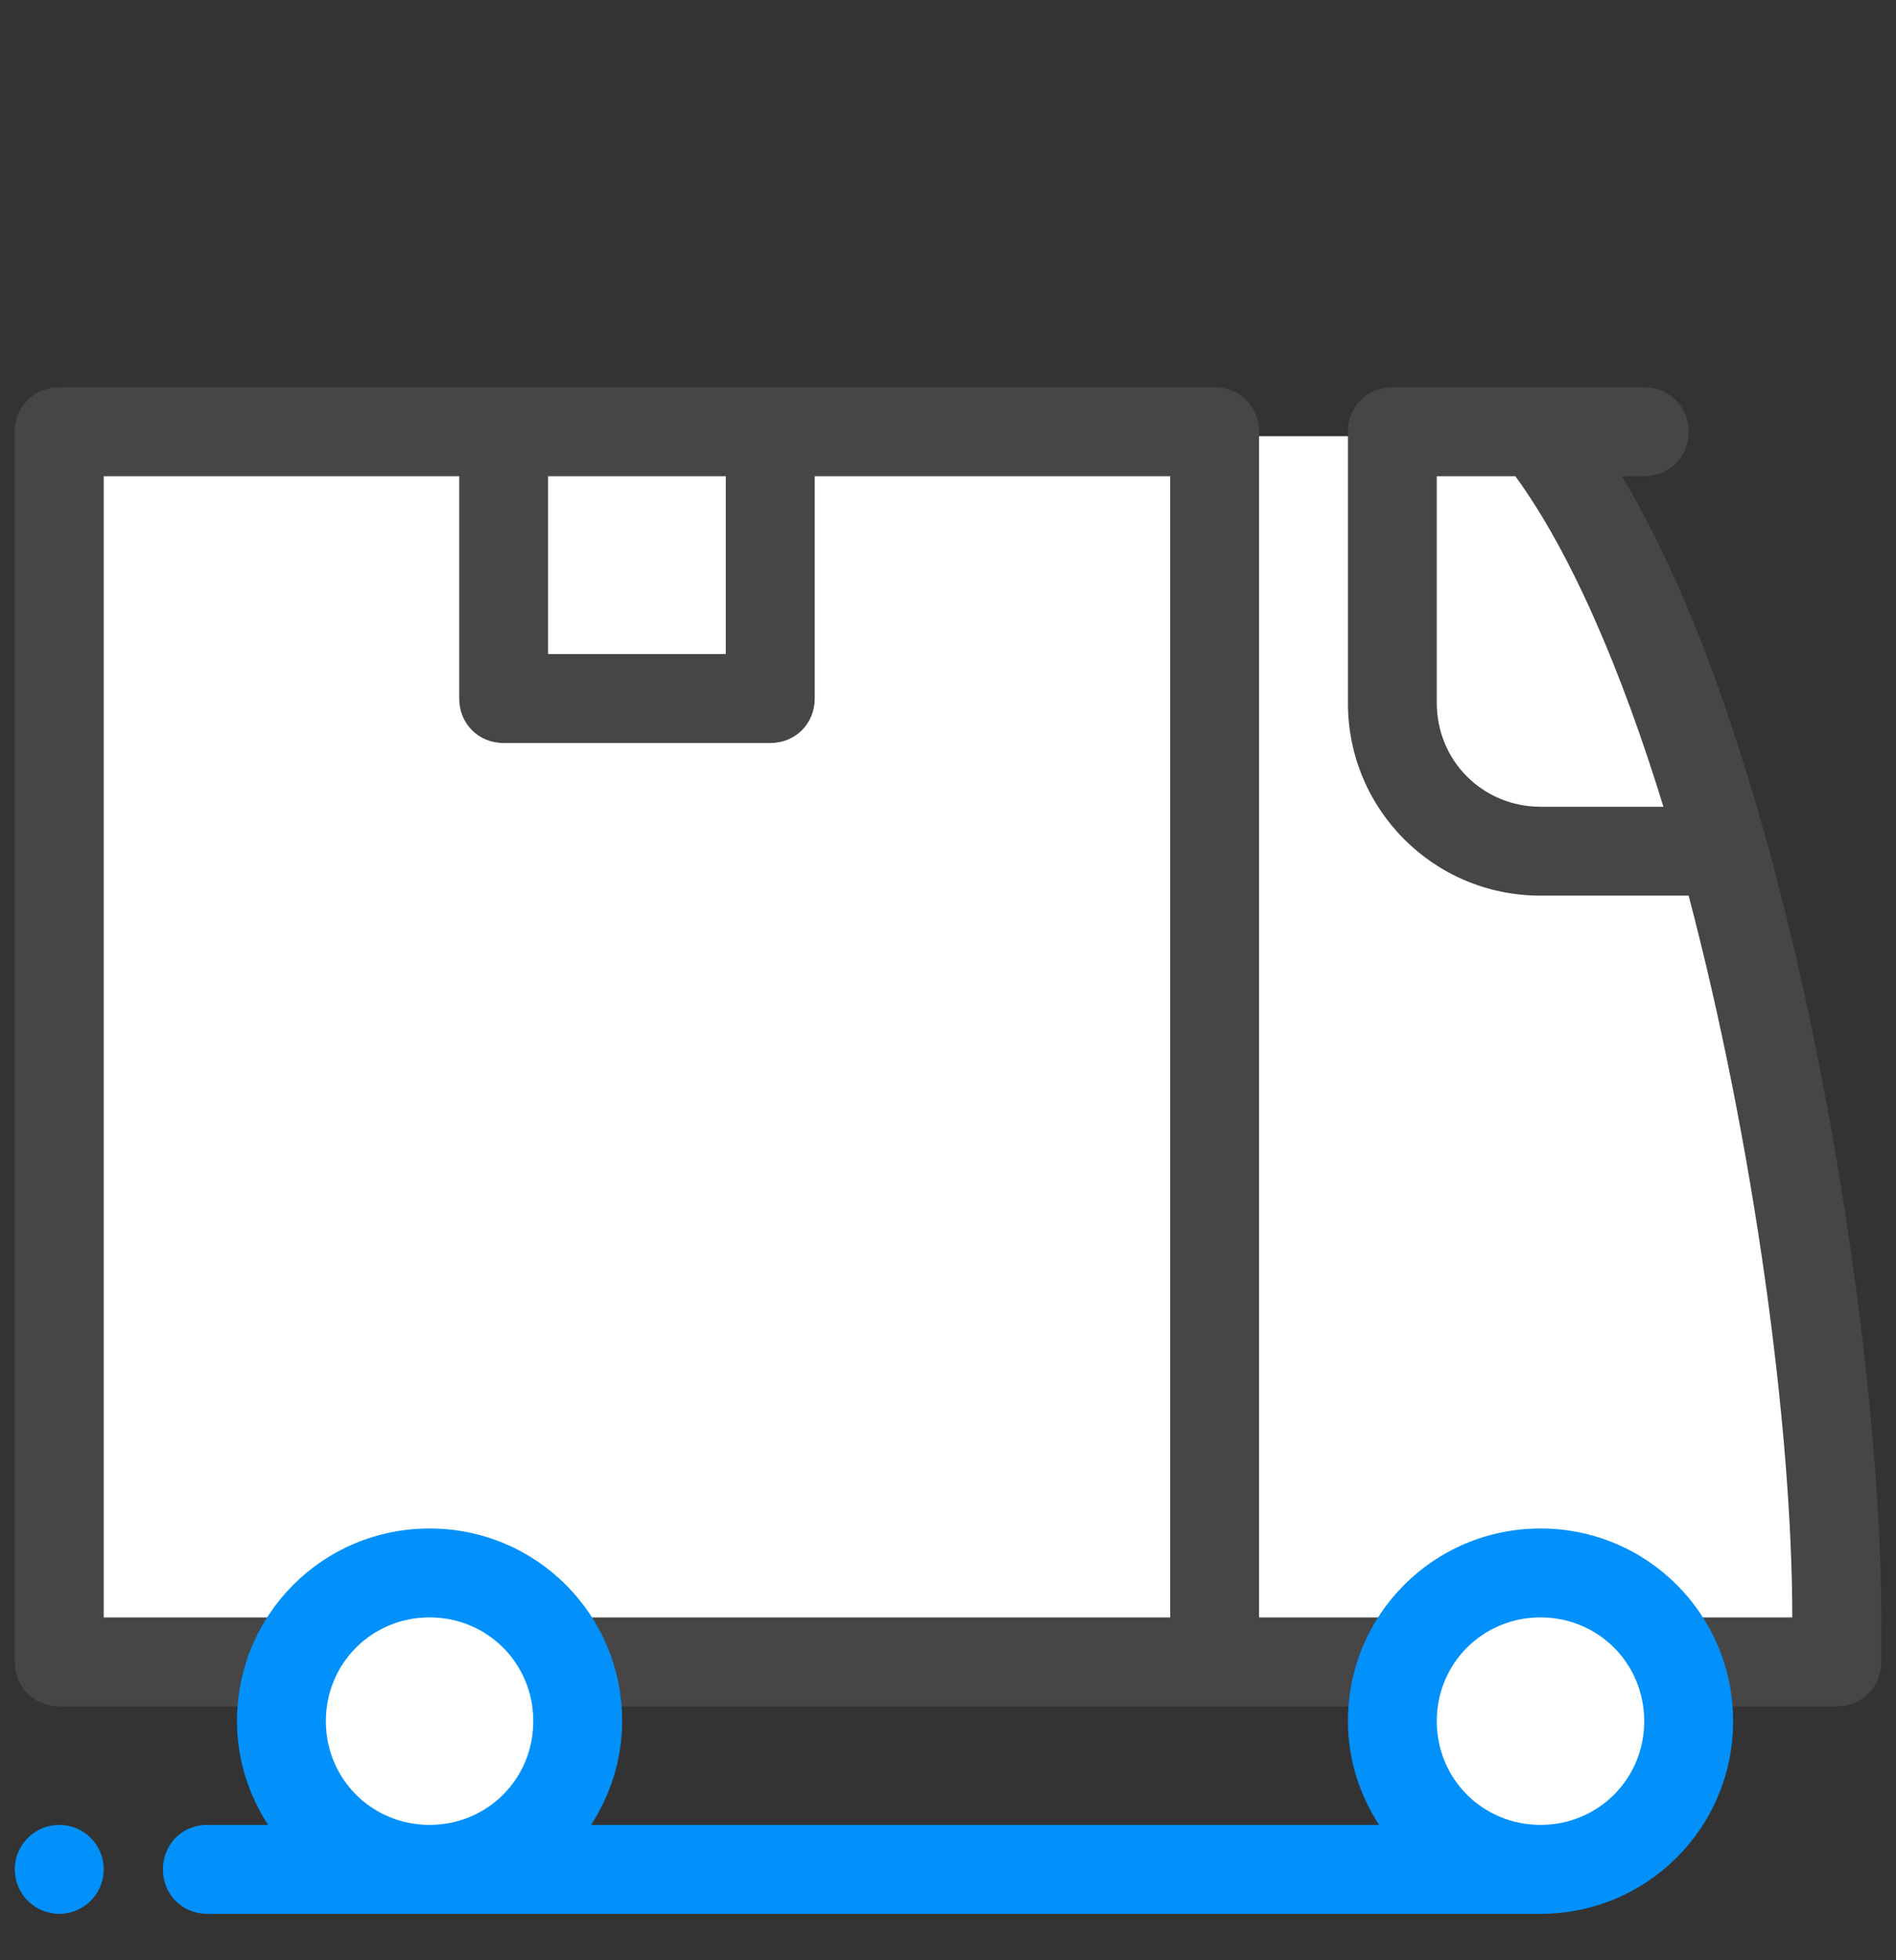 <?xml version="1.0" encoding="UTF-8"?>
<svg xmlns="http://www.w3.org/2000/svg" width="30" height="31" viewBox="0 0 30 31" fill="none">
  <rect x="0" y="0" width="30" height="31" fill="#333333" stroke="none"/>
  <g clip-path="url(#clip0_836_11998)">
    <path d="M29.086 25.648V26.352H0.961V6.898H24.398C27.422 10.695 29.086 20.797 29.086 25.648Z" fill="white"></path>
    <path d="M27.656 13.391H24.141C22.852 13.391 22.031 12.336 22.031 11.047V6.828H24.844L27.656 13.391Z" fill="white"></path>
    <path d="M25.664 7.531H26.016C26.414 7.531 26.719 7.227 26.719 6.828C26.719 6.43 26.414 6.125 26.016 6.125H22.031C21.633 6.125 21.328 6.43 21.328 6.828V11.117C21.328 12.805 22.688 14.164 24.375 14.164H26.719C27.75 18.078 28.359 22.578 28.359 25.578H19.922V6.828C19.922 6.43 19.617 6.125 19.219 6.125H0.938C0.539 6.125 0.234 6.43 0.234 6.828V26.281C0.234 26.68 0.539 26.984 0.938 26.984H29.062C29.461 26.984 29.766 26.68 29.766 26.281V25.648C29.789 21.312 28.406 12.102 25.664 7.531ZM24.375 12.758C23.461 12.758 22.734 12.031 22.734 11.117V7.531H23.977C24.867 8.75 25.664 10.625 26.32 12.758H24.375ZM8.672 7.531H11.484V10.344H8.672V7.531ZM1.641 22.062V7.531H7.266V11.047C7.266 11.445 7.57 11.75 7.969 11.75H12.188C12.586 11.75 12.891 11.445 12.891 11.047V7.531H18.516V25.578H1.641V22.062Z" fill="#464646"></path>
    <path d="M24.375 29.562C25.669 29.562 26.719 28.513 26.719 27.219C26.719 25.924 25.669 24.875 24.375 24.875C23.081 24.875 22.031 25.924 22.031 27.219C22.031 28.513 23.081 29.562 24.375 29.562Z" fill="white"></path>
    <path d="M6.797 29.562C8.091 29.562 9.141 28.513 9.141 27.219C9.141 25.924 8.091 24.875 6.797 24.875C5.502 24.875 4.453 25.924 4.453 27.219C4.453 28.513 5.502 29.562 6.797 29.562Z" fill="white"></path>
    <path d="M24.375 24.172C22.688 24.172 21.328 25.531 21.328 27.219C21.328 27.828 21.516 28.391 21.82 28.859H9.352C9.656 28.391 9.844 27.828 9.844 27.219C9.844 25.531 8.484 24.172 6.797 24.172C5.109 24.172 3.75 25.531 3.75 27.219C3.75 27.828 3.938 28.391 4.242 28.859H3.281C2.883 28.859 2.578 29.164 2.578 29.562C2.578 29.961 2.883 30.266 3.281 30.266H24.375C26.062 30.266 27.422 28.906 27.422 27.219C27.422 25.531 26.062 24.172 24.375 24.172ZM5.156 27.219C5.156 26.305 5.883 25.578 6.797 25.578C7.711 25.578 8.438 26.305 8.438 27.219C8.438 28.133 7.711 28.859 6.797 28.859C5.883 28.859 5.156 28.133 5.156 27.219ZM24.375 28.859C23.461 28.859 22.734 28.133 22.734 27.219C22.734 26.305 23.461 25.578 24.375 25.578C25.289 25.578 26.016 26.305 26.016 27.219C26.016 28.133 25.289 28.859 24.375 28.859Z" fill="#0291FB"></path>
    <path d="M0.938 30.266C1.326 30.266 1.641 29.951 1.641 29.562C1.641 29.174 1.326 28.859 0.938 28.859C0.549 28.859 0.234 29.174 0.234 29.562C0.234 29.951 0.549 30.266 0.938 30.266Z" fill="#0291FB"></path>
  </g>
  <defs>
    <clipPath id="clip0_836_11998">
      <rect width="30" height="30" fill="white" transform="translate(0 0.5)"></rect>
    </clipPath>
  </defs>
</svg>
